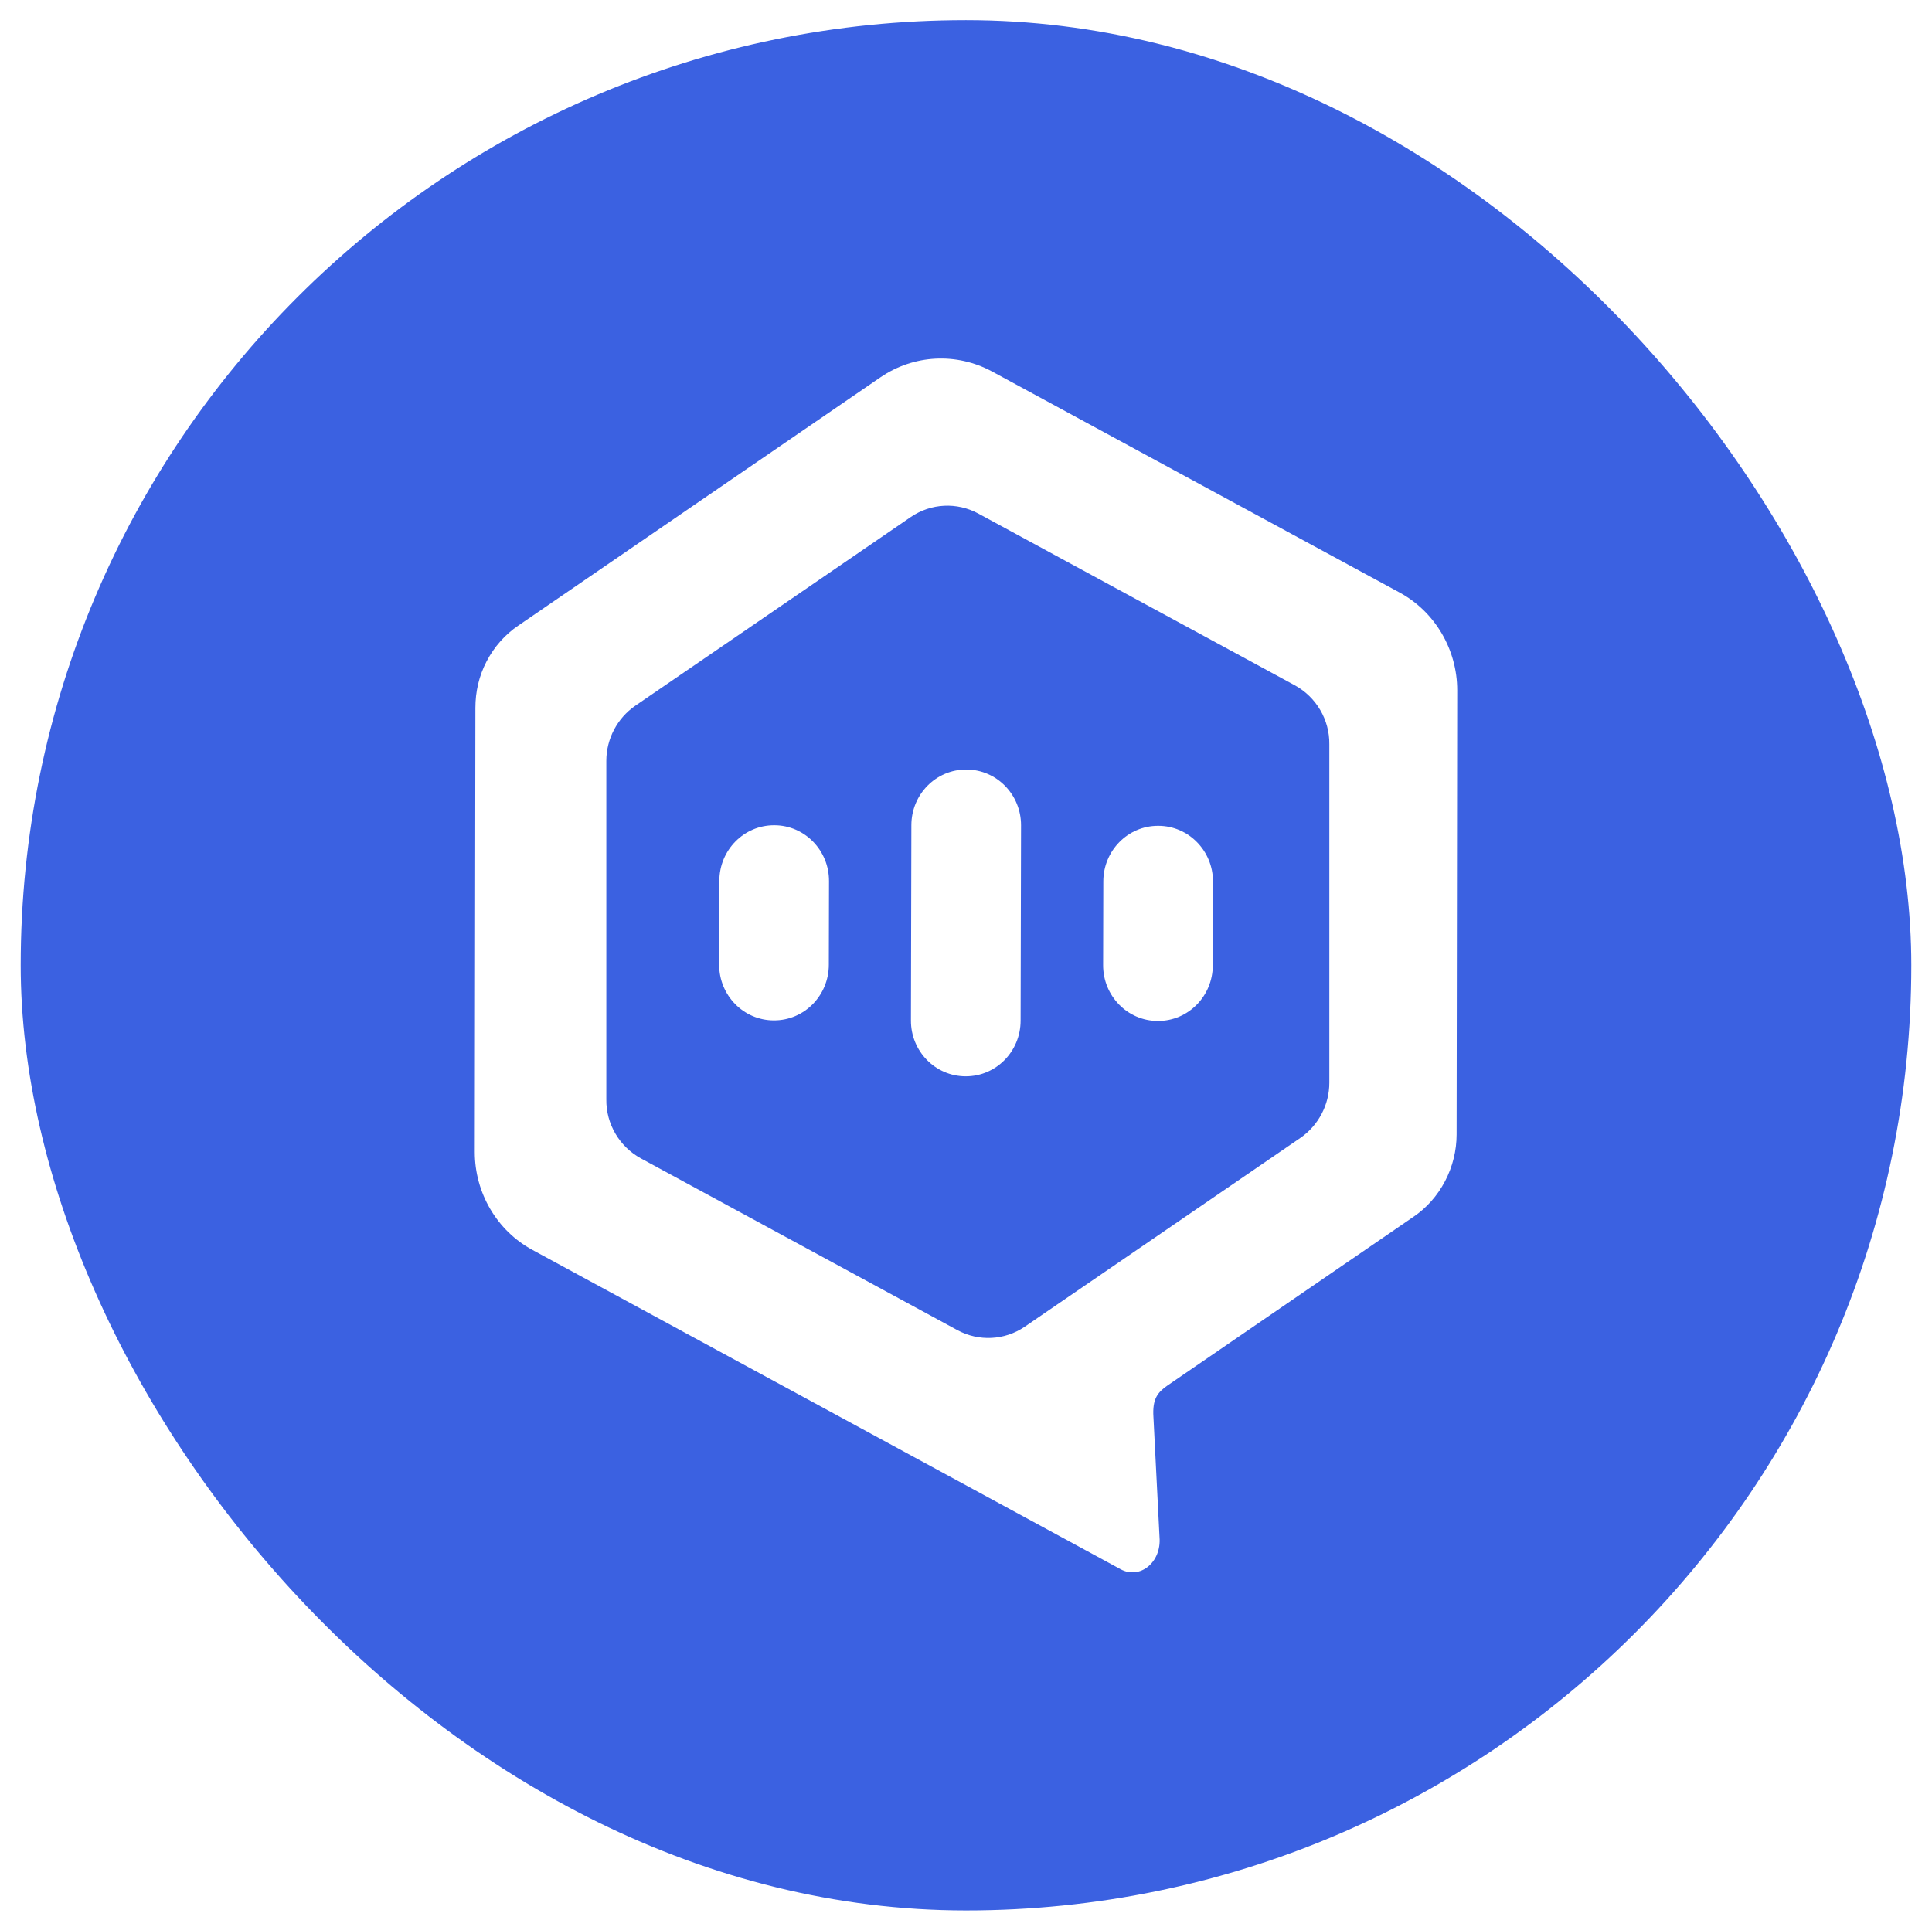 <svg width="1587" height="1586" viewBox="0 0 1587 1586" fill="none" xmlns="http://www.w3.org/2000/svg">
<g filter="url(#filter0_d_1703_2)">
<rect x="17" y="15" width="1553" height="1553" rx="776.5" fill="#3B61E1"/>
<g clip-path="url(#clip0_1703_2)">
<path fill-rule="evenodd" clip-rule="evenodd" d="M390.499 580.099L390 944.954C390 978.492 408.216 1009.49 437.162 1025.24L920.514 1287.7C936.235 1296.34 954.201 1282.11 952.455 1261.28L947.464 1162.7C946.466 1147.71 950.957 1142.37 958.942 1136.78L1160.82 998.31C1171.8 990.942 1180.78 980.779 1187.02 968.837C1193.26 956.896 1196.5 943.684 1196.5 930.472L1197 565.616C1197 532.078 1178.78 501.081 1149.84 485.328L814.96 303.663C785.764 287.91 750.58 289.688 723.131 308.49L425.933 512.26C414.954 519.628 405.97 529.792 399.732 541.733C393.494 553.675 390.499 566.633 390.499 580.099ZM1068.24 933.267C1082.96 923.104 1091.95 906.08 1091.95 888.041V609.826C1092.19 589.754 1081.22 571.206 1063.75 561.551L803.481 420.284C786.014 410.883 764.803 411.9 748.334 423.079L521.755 578.32C507.032 588.483 498.049 605.507 498.049 623.546V901.761C497.8 921.833 508.779 940.381 526.247 950.036L786.513 1091.3C803.981 1100.7 825.191 1099.69 841.66 1088.51L1068.24 933.267Z" fill="white"/>
<path d="M590.891 722.077L590.737 790.932C590.681 816.19 610.745 836.712 635.552 836.769L635.801 836.77C660.608 836.827 680.763 816.398 680.82 791.14L680.973 722.285C681.029 697.027 660.965 676.505 636.159 676.447L635.909 676.447C611.102 676.389 590.947 696.819 590.891 722.077Z" fill="white"/>
<path d="M748.631 676.304L748.273 836.88C748.217 862.139 768.281 882.661 793.088 882.718L793.337 882.719C818.144 882.776 838.299 862.347 838.355 837.089L838.713 676.512C838.77 651.254 818.705 630.732 793.899 630.674L793.649 630.674C768.843 630.616 748.687 651.046 748.631 676.304Z" fill="white"/>
<path d="M906.293 722.539L906.139 791.394C906.083 816.652 926.147 837.174 950.954 837.232L951.203 837.232C976.01 837.29 996.165 816.86 996.222 791.602L996.375 722.747C996.431 697.489 976.367 676.967 951.561 676.91L951.311 676.909C926.505 676.852 906.349 697.281 906.293 722.539Z" fill="white"/>
</g>
</g>
<defs>
<filter id="filter0_d_1703_2" x="0.929" y="-1.071" width="1585.14" height="1586.75" filterUnits="userSpaceOnUse" color-interpolation-filters="sRGB">
<feFlood flood-opacity="0" result="BackgroundImageFix"/>
<feColorMatrix in="SourceAlpha" type="matrix" values="0 0 0 0 0 0 0 0 0 0 0 0 0 0 0 0 0 0 127 0" result="hardAlpha"/>
<feOffset dy="1.607"/>
<feGaussianBlur stdDeviation="8.036"/>
<feComposite in2="hardAlpha" operator="out"/>
<feColorMatrix type="matrix" values="0 0 0 0 0 0 0 0 0 0 0 0 0 0 0 0 0 0 0.2 0"/>
<feBlend mode="normal" in2="BackgroundImageFix" result="effect1_dropShadow_1703_2"/>
<feBlend mode="normal" in="SourceGraphic" in2="effect1_dropShadow_1703_2" result="shape"/>
</filter>
<clipPath id="clip0_1703_2">
<rect width="807" height="997" fill="white" transform="translate(390 293)"/>
</clipPath>
</defs>
</svg>

